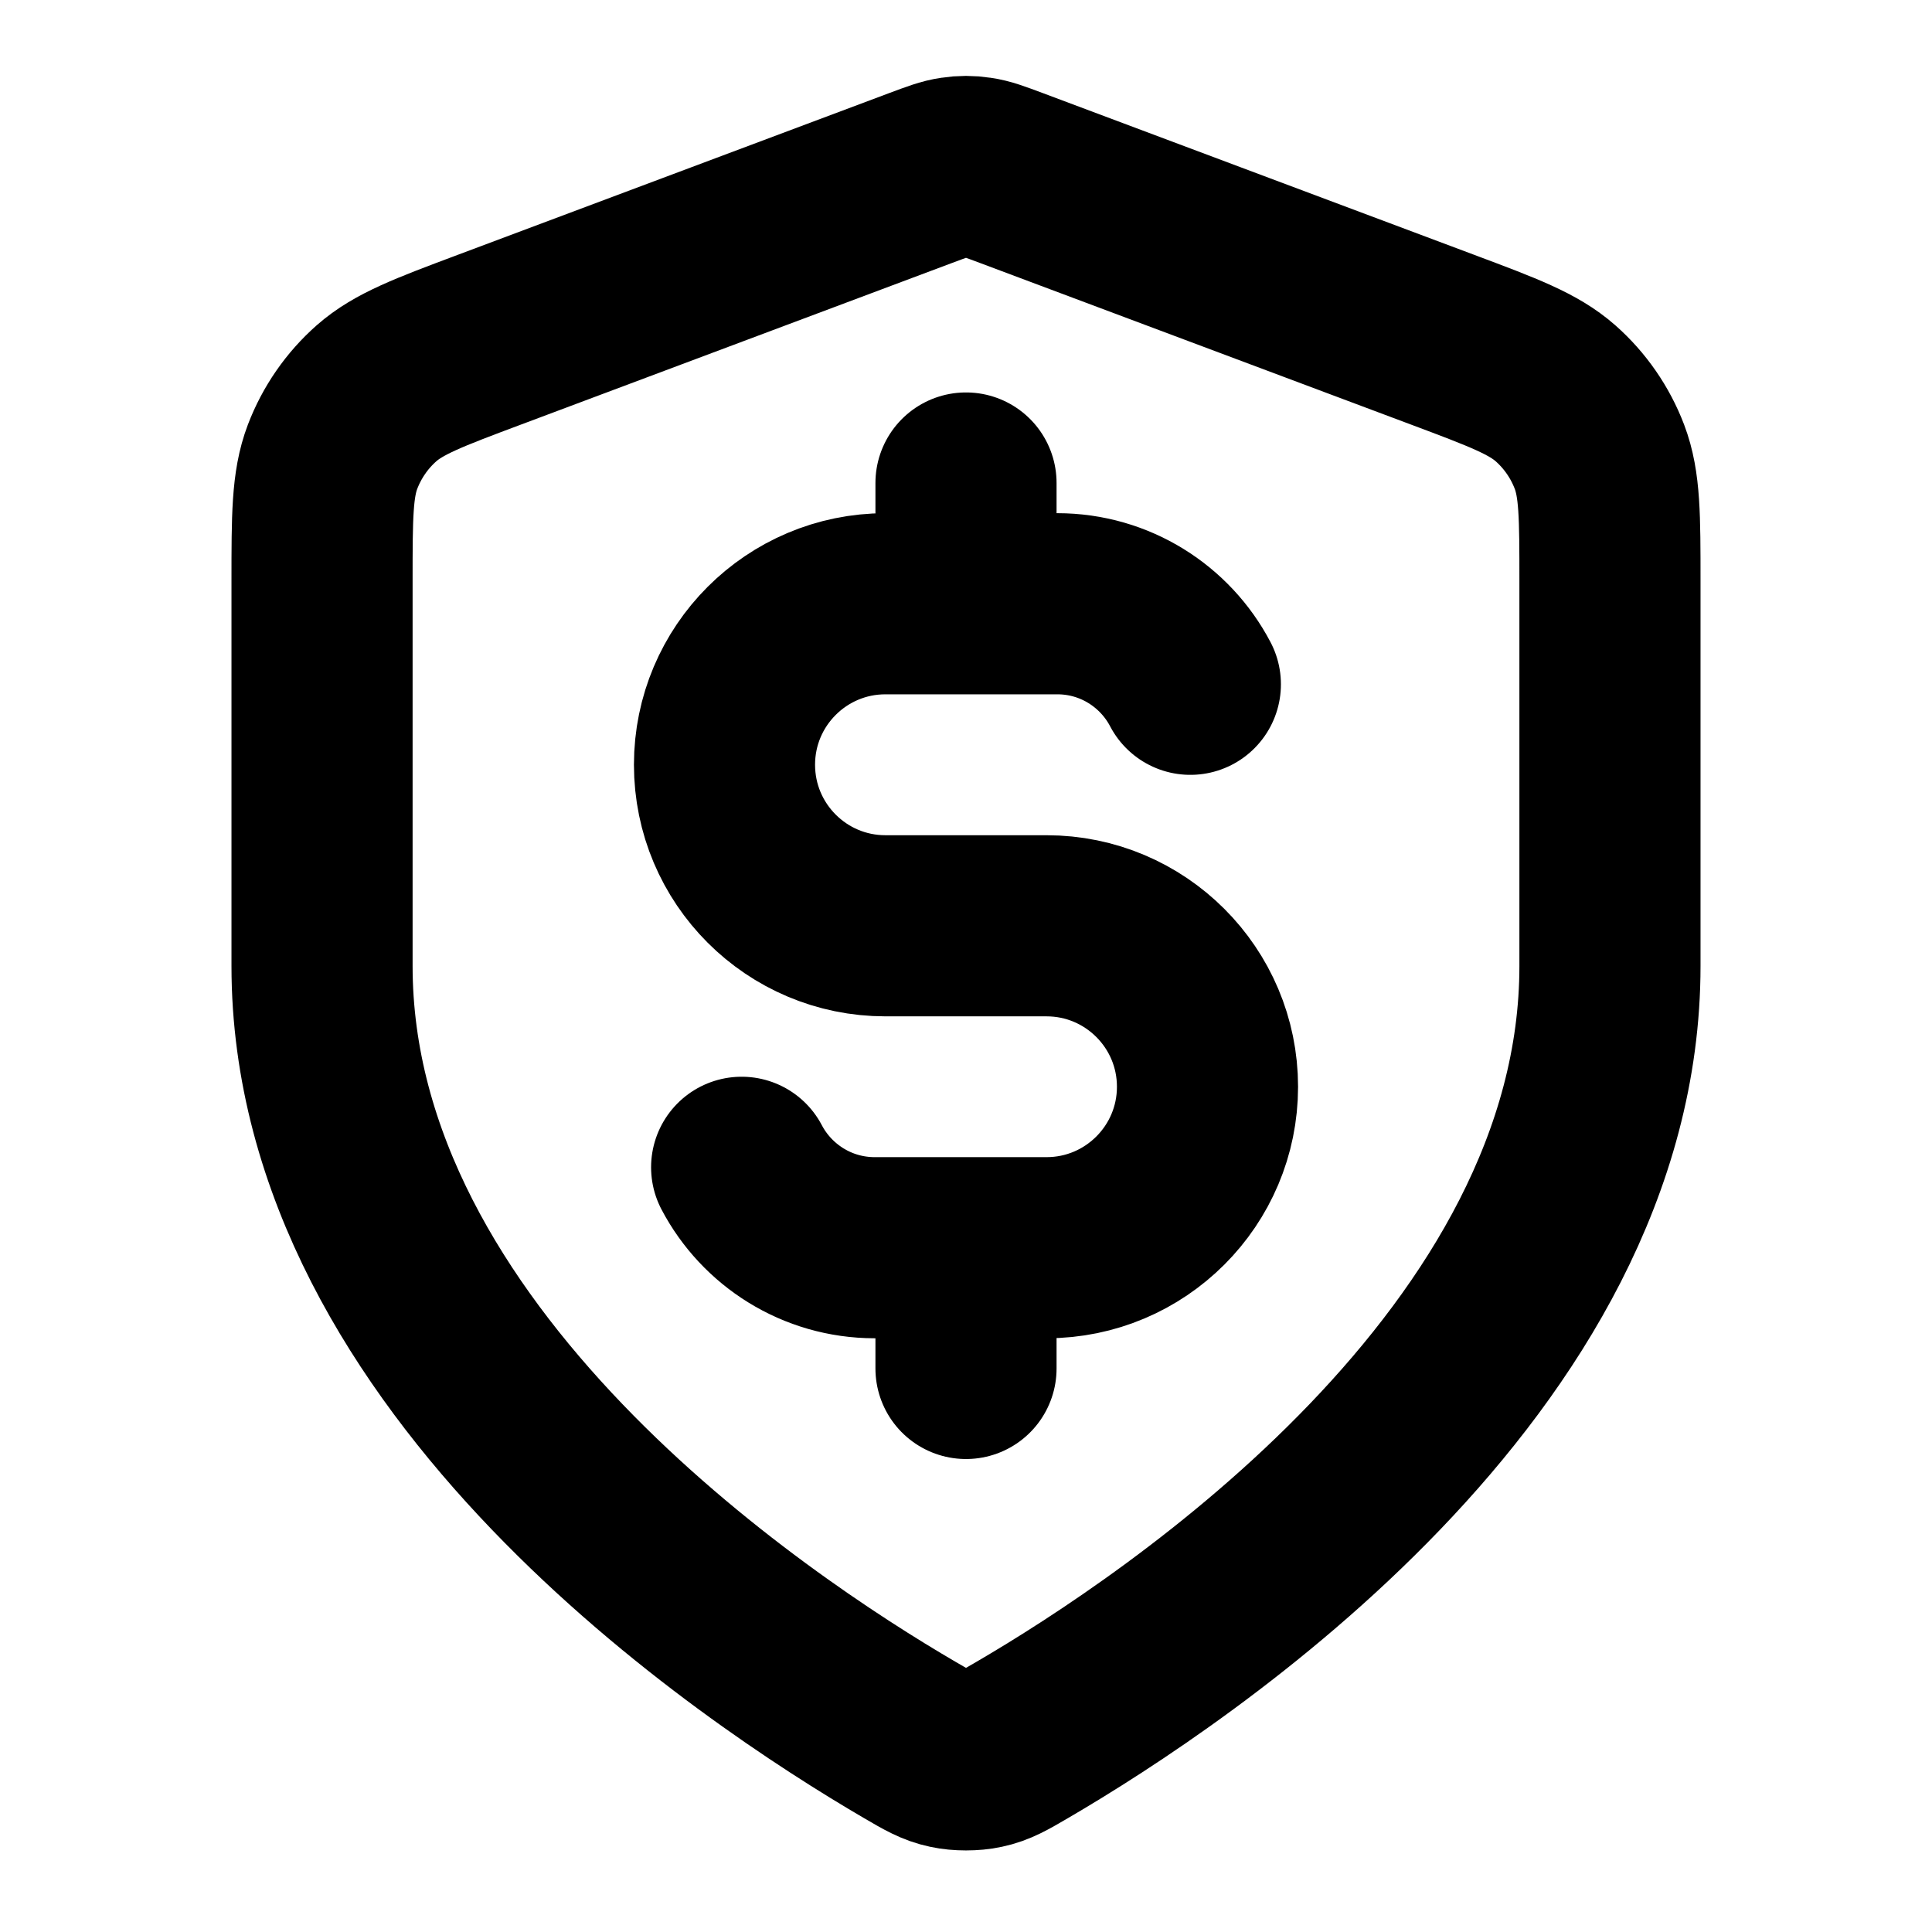 <svg width="16" height="16" viewBox="0 0 16 16" fill="none" xmlns="http://www.w3.org/2000/svg">
<g id="shield-dollar">
<path id="Icon" d="M6.142 9.667C6.35 10.063 6.766 10.333 7.244 10.333H8.667C9.403 10.333 10 9.736 10 9C10 8.264 9.403 7.667 8.667 7.667H7.333C6.597 7.667 6 7.07 6 6.333C6 5.597 6.597 5 7.333 5H8.756C9.234 5 9.65 5.27 9.858 5.667M8 4V5M8 10.333V11.333M13.333 8C13.333 11.272 9.764 13.652 8.465 14.41C8.318 14.496 8.244 14.539 8.14 14.561C8.059 14.579 7.941 14.579 7.86 14.561C7.756 14.539 7.682 14.496 7.535 14.41C6.236 13.652 2.667 11.272 2.667 8V4.812C2.667 4.279 2.667 4.012 2.754 3.783C2.831 3.581 2.956 3.4 3.118 3.257C3.302 3.095 3.552 3.001 4.051 2.814L7.625 1.474C7.764 1.422 7.833 1.396 7.905 1.386C7.968 1.376 8.032 1.376 8.095 1.386C8.167 1.396 8.236 1.422 8.375 1.474L11.949 2.814C12.448 3.001 12.698 3.095 12.882 3.257C13.044 3.4 13.169 3.581 13.246 3.783C13.333 4.012 13.333 4.279 13.333 4.812V8Z" stroke="black" style="stroke:black;stroke-opacity:1;" stroke-width="1.5" stroke-linecap="round" stroke-linejoin="round"/>
</g>
</svg>
